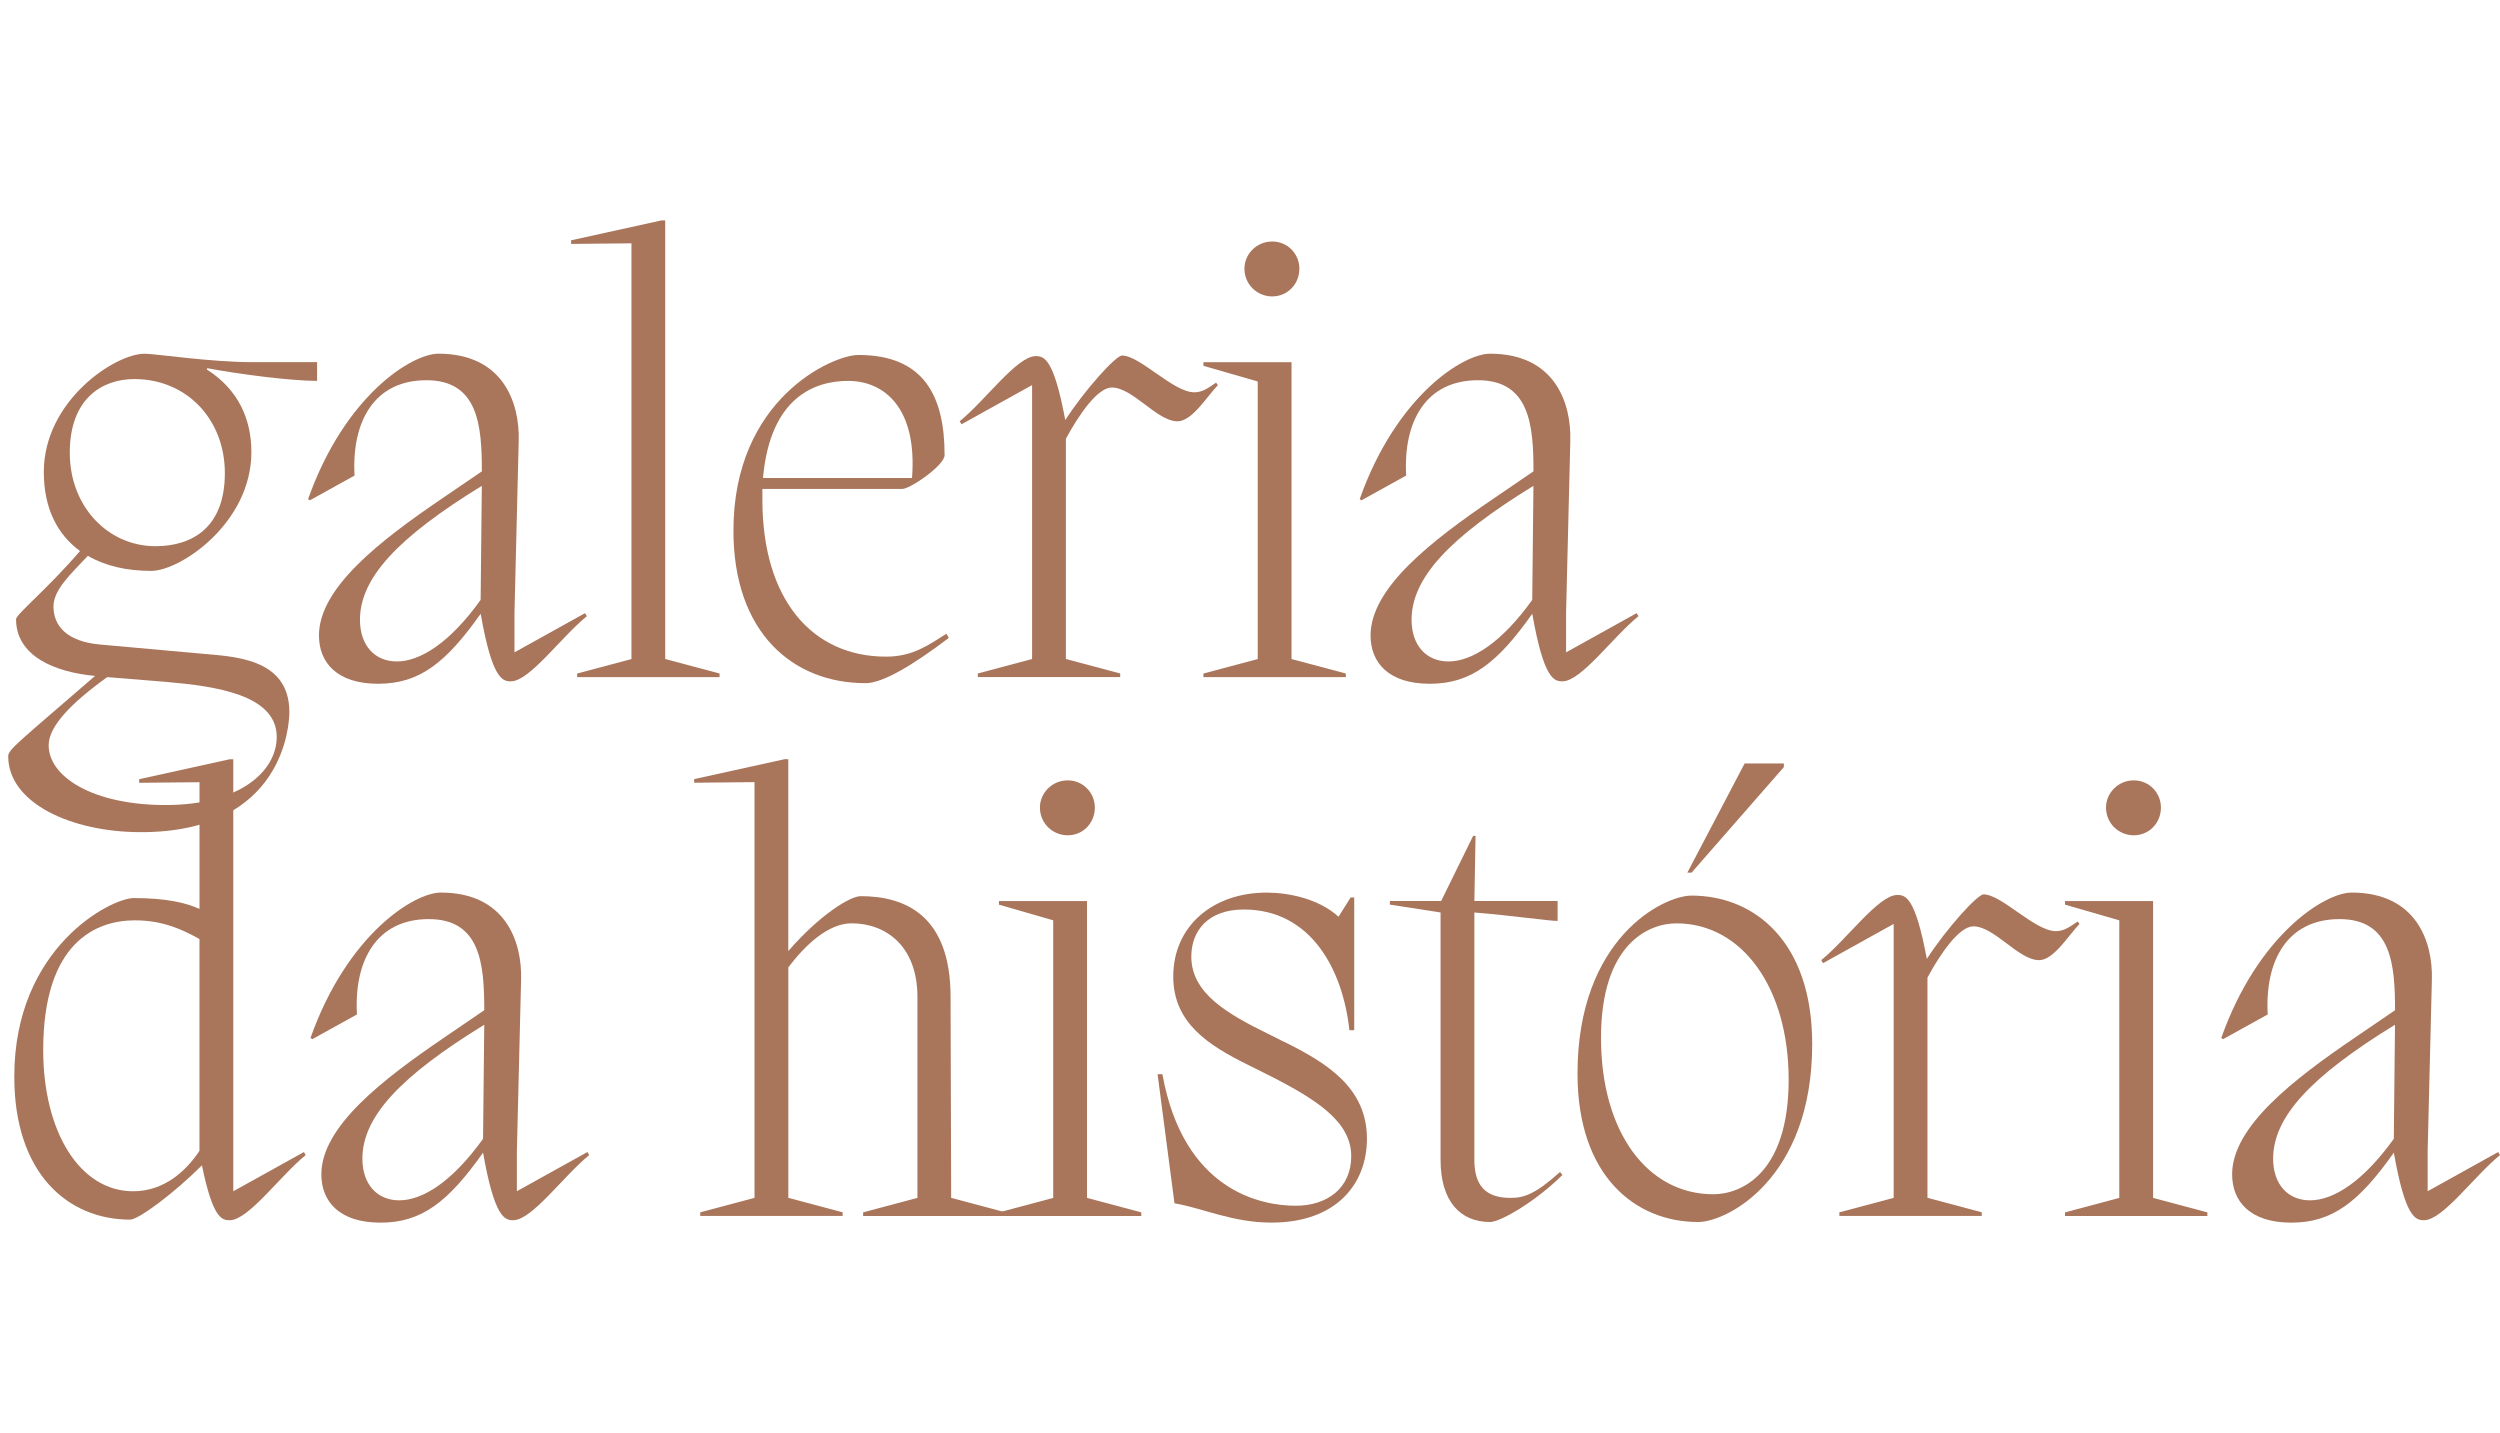 <svg xmlns="http://www.w3.org/2000/svg" id="Layer_2" viewBox="0 0 670 384"><defs><style>      .cls-1 {        fill: none;      }      .cls-2 {        fill: #a9755b;      }    </style></defs><g id="Layer_1-2" data-name="Layer_1"><g><path class="cls-2" d="M84.99,102.08c-6.95,0-20.86-1.78-29.43-3.4l-.16.32c8.41,5.34,11.97,13.26,11.97,22.15,0,19.08-19.08,31.85-26.84,31.85-6.47,0-12.29-1.29-16.98-4.04-4.53,4.85-9.22,9.05-9.22,13.58,0,5.17,3.56,9.38,12.45,10.19l27,2.43c8.41.81,23.77.97,23.77,15.68,0,3.07-1.29,32.18-39.78,32.18-18.6,0-35.57-7.76-35.57-20.37,0-1.78,2.75-3.72,23.28-21.51-10.83-.97-21.18-5.34-21.18-15.2,0-1.29,8.57-8.25,17.14-18.27-5.98-4.37-9.7-11.32-9.7-21.18,0-19.08,19.08-31.69,27-31.69,2.91,0,17.62,2.26,28.94,2.26h17.3v5.01ZM44.73,182.76l-16.01-1.29c-9.86,7.11-15.68,13.26-15.68,18.27,0,8.41,11.8,16.01,31.37,16.01s29.75-8.89,29.75-18.27c0-11.32-16.49-13.58-29.43-14.71ZM36,101.59c-8.57,0-17.3,5.17-17.3,19.73s10.35,25.06,22.96,25.06c9.86,0,18.6-5.01,18.6-19.57s-10.35-25.22-24.25-25.22Z"></path><path class="cls-2" d="M156.79,164.33l.48.81c-6.95,5.66-15.36,17.46-20.37,17.46-2.26,0-5.01-.65-8.08-18.11-9.38,13.26-16.49,18.76-27.49,18.76s-15.85-5.66-15.85-12.94c0-12.77,16.33-25.39,32.99-36.71l10.67-7.28c0-12.29-.97-24.42-14.88-24.42s-20.05,11-19.24,25.55l-11.97,6.63-.48-.32c9.86-27.81,27.81-38.97,34.93-38.97,17.3,0,21.83,13.1,21.51,23.45l-1.13,45.92v10.67l18.92-10.51ZM128.81,160.77l.32-30.56c-22.64,13.91-32.66,24.74-32.66,35.9,0,6.95,4.04,11.16,9.86,11.16,6.31,0,14.23-5.01,22.48-16.49Z"></path><path class="cls-2" d="M192.84,180.5v.97h-38.16v-.97l14.55-3.88v-111.41l-16.17.16v-.97l24.25-5.34h.97v117.55l14.55,3.88Z"></path><path class="cls-2" d="M254.28,170.96c-9.38,7.11-17.62,12.13-22.31,12.13-19.4,0-35.41-13.42-35.41-40.91,0-35.41,26.68-47.05,33.47-47.05,17.46,0,23.12,10.83,23.12,26.84,0,2.75-9.22,9.06-11.32,9.06h-37.51v2.91c0,26.68,13.26,42.04,33.15,42.04,7.11,0,11.32-3.07,16.17-6.14l.65,1.13ZM204.48,128.11h39.94c1.46-18.6-7.28-26.03-17.14-26.03-8.73,0-20.86,4.2-22.8,26.03Z"></path><path class="cls-2" d="M326.4,103.21c-3.07,3.23-6.95,9.7-10.83,9.7-5.5,0-11.97-9.06-17.62-9.06-3.72,0-8.73,7.11-12.29,13.74v59.02l14.55,3.88v.97h-38.16v-.97l14.55-3.88v-73.41l-18.92,10.51-.48-.81c6.95-5.66,15.36-17.46,20.37-17.46,2.26,0,4.85.65,7.92,17.14,5.34-8.25,13.58-17.3,15.2-17.3,4.85,0,13.74,9.86,19.4,9.86,2.26,0,3.88-1.29,5.82-2.59l.49.65Z"></path><path class="cls-2" d="M337.07,102.24l-14.55-4.2v-.97h23.61v79.56l14.55,3.88v.97h-38.16v-.97l14.55-3.88v-74.38ZM333.51,72c0-3.88,3.23-7.28,7.44-7.28s7.28,3.4,7.28,7.28c0,4.2-3.23,7.44-7.28,7.44s-7.44-3.23-7.44-7.44Z"></path><path class="cls-2" d="M438.62,164.33l.48.81c-6.95,5.66-15.36,17.46-20.37,17.46-2.26,0-5.01-.65-8.08-18.11-9.38,13.26-16.49,18.76-27.49,18.76s-15.85-5.66-15.85-12.94c0-12.77,16.33-25.39,32.99-36.71l10.67-7.28c0-12.29-.97-24.42-14.88-24.42s-20.05,11-19.24,25.55l-11.97,6.63-.48-.32c9.86-27.81,27.81-38.97,34.93-38.97,17.3,0,21.83,13.1,21.51,23.45l-1.13,45.92v10.67l18.92-10.51ZM410.64,160.77l.32-30.56c-22.64,13.91-32.66,24.74-32.66,35.9,0,6.95,4.04,11.16,9.86,11.16,6.31,0,14.23-5.01,22.48-16.49Z"></path><path class="cls-2" d="M81.44,308.75l.49.81c-6.95,5.66-15.36,17.46-20.37,17.46-2.1,0-4.53-.48-7.44-14.71-7.44,7.44-16.98,14.55-19.24,14.55-16.65,0-31.05-12.29-31.05-38.32,0-34.77,26.03-47.86,32.02-47.86,8.73,0,14.07,1.29,17.62,2.91v-33.96l-16.17.16v-.97l24.25-5.34h.97v115.78l18.92-10.51ZM53.46,308.42v-56.76c-4.37-2.43-9.7-5.01-17.3-5.01-10.35,0-24.58,5.82-24.58,34.77,0,21.99,9.86,37.84,24.09,37.84,8.41,0,14.23-5.5,17.79-10.83Z"></path><path class="cls-2" d="M157.43,308.75l.48.81c-6.95,5.66-15.36,17.46-20.37,17.46-2.26,0-5.01-.65-8.08-18.11-9.38,13.26-16.49,18.76-27.49,18.76s-15.85-5.66-15.85-12.94c0-12.77,16.33-25.39,32.99-36.71l10.67-7.28c0-12.29-.97-24.42-14.88-24.42s-20.05,11-19.24,25.55l-11.97,6.63-.48-.32c9.86-27.81,27.81-38.97,34.93-38.97,17.3,0,21.83,13.1,21.51,23.45l-1.13,45.92v10.67l18.92-10.51ZM129.46,305.19l.32-30.56c-22.64,13.91-32.66,24.74-32.66,35.9,0,6.95,4.04,11.16,9.86,11.16,6.31,0,14.23-5.01,22.48-16.49Z"></path><path class="cls-2" d="M254.93,321.03l14.55,3.88v.97h-38.16v-.97l14.55-3.88v-53.85c0-13.74-8.57-19.73-17.62-19.73-6.31,0-12.45,5.82-16.98,11.8v61.77l14.55,3.88v.97h-38.16v-.97l14.55-3.88v-111.41l-16.17.16v-.97l24.25-5.34h.97v51.42c8.57-9.86,16.65-14.71,19.4-14.71,12.13,0,24.09,5.34,24.09,27l.16,53.85Z"></path><path class="cls-2" d="M282.26,246.65l-14.55-4.2v-.97h23.61v79.56l14.55,3.88v.97h-38.16v-.97l14.55-3.88v-74.38ZM278.7,216.42c0-3.88,3.23-7.28,7.44-7.28s7.28,3.4,7.28,7.28c0,4.2-3.23,7.44-7.28,7.44s-7.44-3.23-7.44-7.44Z"></path><path class="cls-2" d="M344.03,279.15c11.48,5.66,22.31,12.29,22.31,26.03,0,12.29-8.41,22.48-25.55,22.48-10.51,0-18.43-3.88-26.03-5.17l-4.53-34.6h1.29c5.66,31.21,26.36,35.25,35.73,35.25,8.57,0,14.88-4.85,14.88-13.26,0-9.22-9.06-15.2-22.96-22.15l-4.53-2.26c-10.83-5.34-20.21-11.32-20.21-23.77,0-13.42,10.51-22.48,25.06-22.48,5.82,0,13.91,1.62,19.24,6.47l3.23-5.17h.97v35.57h-1.29c-1.78-16.33-10.35-32.34-28.3-32.34-9.7,0-14.07,5.82-14.07,12.61,0,9.86,9.7,15.36,20.54,20.7l4.2,2.1Z"></path><path class="cls-2" d="M418.73,314.89c-6.79,6.79-16.49,12.61-19.4,12.61-8.08,0-13.26-5.66-13.26-16.66v-66.3l-13.58-2.1v-.97h13.74l8.57-17.46h.65l-.32,17.46h22.31v5.34c-2.43,0-12.29-1.46-22.31-2.26v66.3c0,6.79,2.91,10.19,9.7,10.19,3.56,0,6.63-.97,13.26-6.95l.65.81Z"></path><path class="cls-2" d="M422.77,287.72c0-36.22,22.96-47.7,30.56-47.7,16.82,0,32.34,12.29,32.34,39.78,0,36.22-22.96,47.7-30.56,47.7-16.82,0-32.34-12.29-32.34-39.78ZM479.36,289.34c0-24.58-12.45-41.88-30.08-41.88-7.44,0-20.21,5.5-20.21,30.72s12.45,41.88,30.08,41.88c7.44,0,20.21-5.5,20.21-30.72ZM478.07,204.61v.97l-24.74,28.3h-1.13l15.36-29.27h10.51Z"></path><path class="cls-2" d="M557.3,247.62c-3.07,3.23-6.95,9.7-10.83,9.7-5.5,0-11.97-9.06-17.62-9.06-3.72,0-8.73,7.11-12.29,13.74v59.02l14.55,3.88v.97h-38.16v-.97l14.55-3.88v-73.41l-18.92,10.51-.48-.81c6.95-5.66,15.36-17.46,20.37-17.46,2.26,0,4.85.65,7.92,17.14,5.34-8.25,13.58-17.3,15.2-17.3,4.85,0,13.74,9.86,19.4,9.86,2.26,0,3.88-1.29,5.82-2.59l.49.65Z"></path><path class="cls-2" d="M567.97,246.65l-14.55-4.2v-.97h23.61v79.56l14.55,3.88v.97h-38.16v-.97l14.55-3.88v-74.38ZM564.41,216.42c0-3.88,3.23-7.28,7.44-7.28s7.28,3.4,7.28,7.28c0,4.2-3.23,7.44-7.28,7.44s-7.44-3.23-7.44-7.44Z"></path><path class="cls-2" d="M669.52,308.75l.48.81c-6.95,5.66-15.36,17.46-20.37,17.46-2.26,0-5.01-.65-8.08-18.11-9.38,13.26-16.49,18.76-27.49,18.76s-15.85-5.66-15.85-12.94c0-12.77,16.33-25.39,32.99-36.71l10.67-7.28c0-12.29-.97-24.42-14.88-24.42s-20.05,11-19.24,25.55l-11.97,6.63-.48-.32c9.86-27.81,27.81-38.97,34.93-38.97,17.3,0,21.83,13.1,21.51,23.45l-1.13,45.92v10.67l18.92-10.51ZM641.54,305.19l.32-30.56c-22.64,13.91-32.66,24.74-32.66,35.9,0,6.95,4.04,11.16,9.86,11.16,6.31,0,14.23-5.01,22.48-16.49Z"></path></g><rect class="cls-1" width="670" height="384"></rect></g></svg>